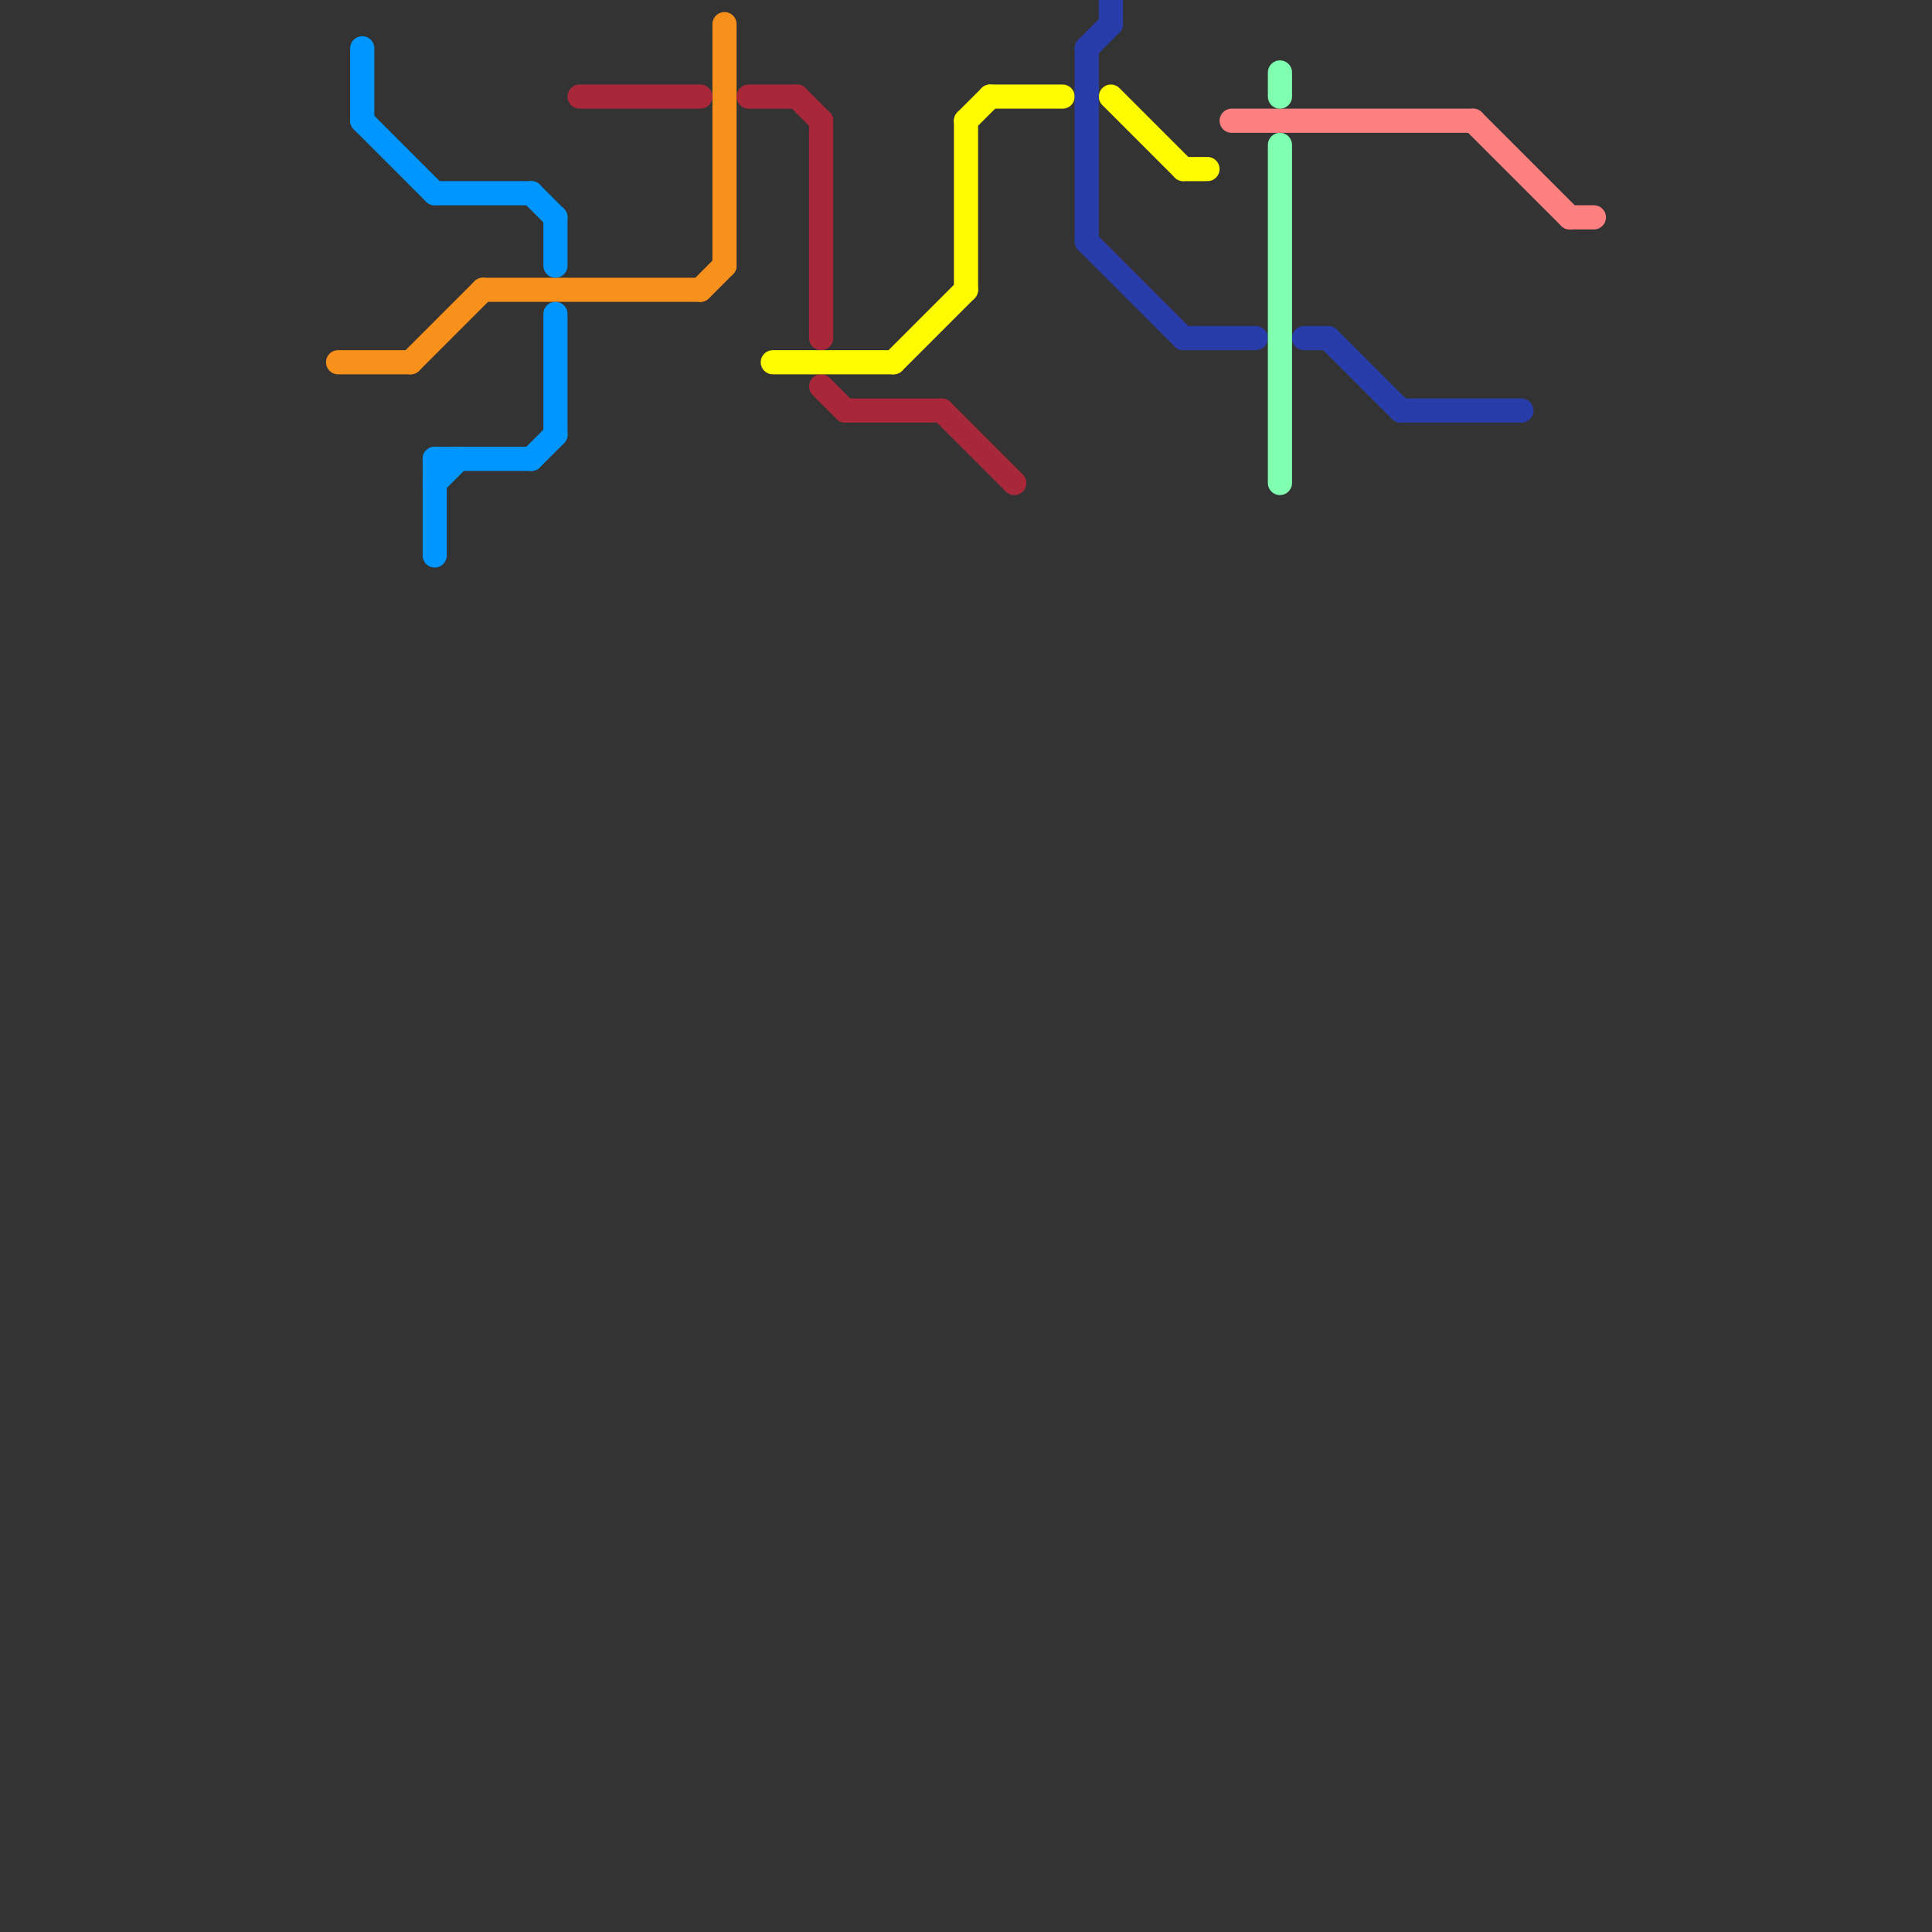 
<svg version="1.1" xmlns="http://www.w3.org/2000/svg" viewBox="0 0 80 80">
<rect x="0" y="0" width="80" height="80" fill="#333333" stroke="none"/>
<style>line { stroke-width: 1; fill: none; stroke-linecap: round; stroke-linejoin: round; } .c0 { stroke: #f8911b } .c1 { stroke: #0096ff } .c2 { stroke: #a8283a } .c3 { stroke: #fffb00 } .c4 { stroke: #283da9 } .c5 { stroke: #ff8080 } .c6 { stroke: #80ffb0 }</style><line class="c0" x1="14" y1="15" x2="17" y2="15"/><line class="c0" x1="17" y1="15" x2="20" y2="12"/><line class="c0" x1="30" y1="1" x2="30" y2="11"/><line class="c0" x1="20" y1="12" x2="29" y2="12"/><line class="c0" x1="29" y1="12" x2="30" y2="11"/><line class="c1" x1="18" y1="20" x2="19" y2="19"/><line class="c1" x1="18" y1="19" x2="22" y2="19"/><line class="c1" x1="23" y1="13" x2="23" y2="18"/><line class="c1" x1="22" y1="8" x2="23" y2="9"/><line class="c1" x1="23" y1="9" x2="23" y2="11"/><line class="c1" x1="15" y1="2" x2="15" y2="5"/><line class="c1" x1="22" y1="19" x2="23" y2="18"/><line class="c1" x1="18" y1="8" x2="22" y2="8"/><line class="c1" x1="15" y1="5" x2="18" y2="8"/><line class="c1" x1="18" y1="19" x2="18" y2="23"/><line class="c2" x1="24" y1="4" x2="29" y2="4"/><line class="c2" x1="34" y1="16" x2="35" y2="17"/><line class="c2" x1="31" y1="4" x2="33" y2="4"/><line class="c2" x1="39" y1="17" x2="42" y2="20"/><line class="c2" x1="34" y1="5" x2="34" y2="14"/><line class="c2" x1="33" y1="4" x2="34" y2="5"/><line class="c2" x1="35" y1="17" x2="39" y2="17"/><line class="c3" x1="40" y1="5" x2="40" y2="12"/><line class="c3" x1="40" y1="5" x2="41" y2="4"/><line class="c3" x1="41" y1="4" x2="44" y2="4"/><line class="c3" x1="37" y1="15" x2="40" y2="12"/><line class="c3" x1="46" y1="4" x2="49" y2="7"/><line class="c3" x1="49" y1="7" x2="50" y2="7"/><line class="c3" x1="32" y1="15" x2="37" y2="15"/><line class="c4" x1="49" y1="14" x2="52" y2="14"/><line class="c4" x1="45" y1="2" x2="46" y2="1"/><line class="c4" x1="45" y1="2" x2="45" y2="10"/><line class="c4" x1="55" y1="14" x2="58" y2="17"/><line class="c4" x1="46" y1="0" x2="46" y2="1"/><line class="c4" x1="58" y1="17" x2="63" y2="17"/><line class="c4" x1="45" y1="10" x2="49" y2="14"/><line class="c4" x1="54" y1="14" x2="55" y2="14"/><line class="c5" x1="65" y1="9" x2="66" y2="9"/><line class="c5" x1="61" y1="5" x2="65" y2="9"/><line class="c5" x1="51" y1="5" x2="61" y2="5"/><line class="c6" x1="53" y1="3" x2="53" y2="4"/><line class="c6" x1="53" y1="6" x2="53" y2="20"/>


</svg>

